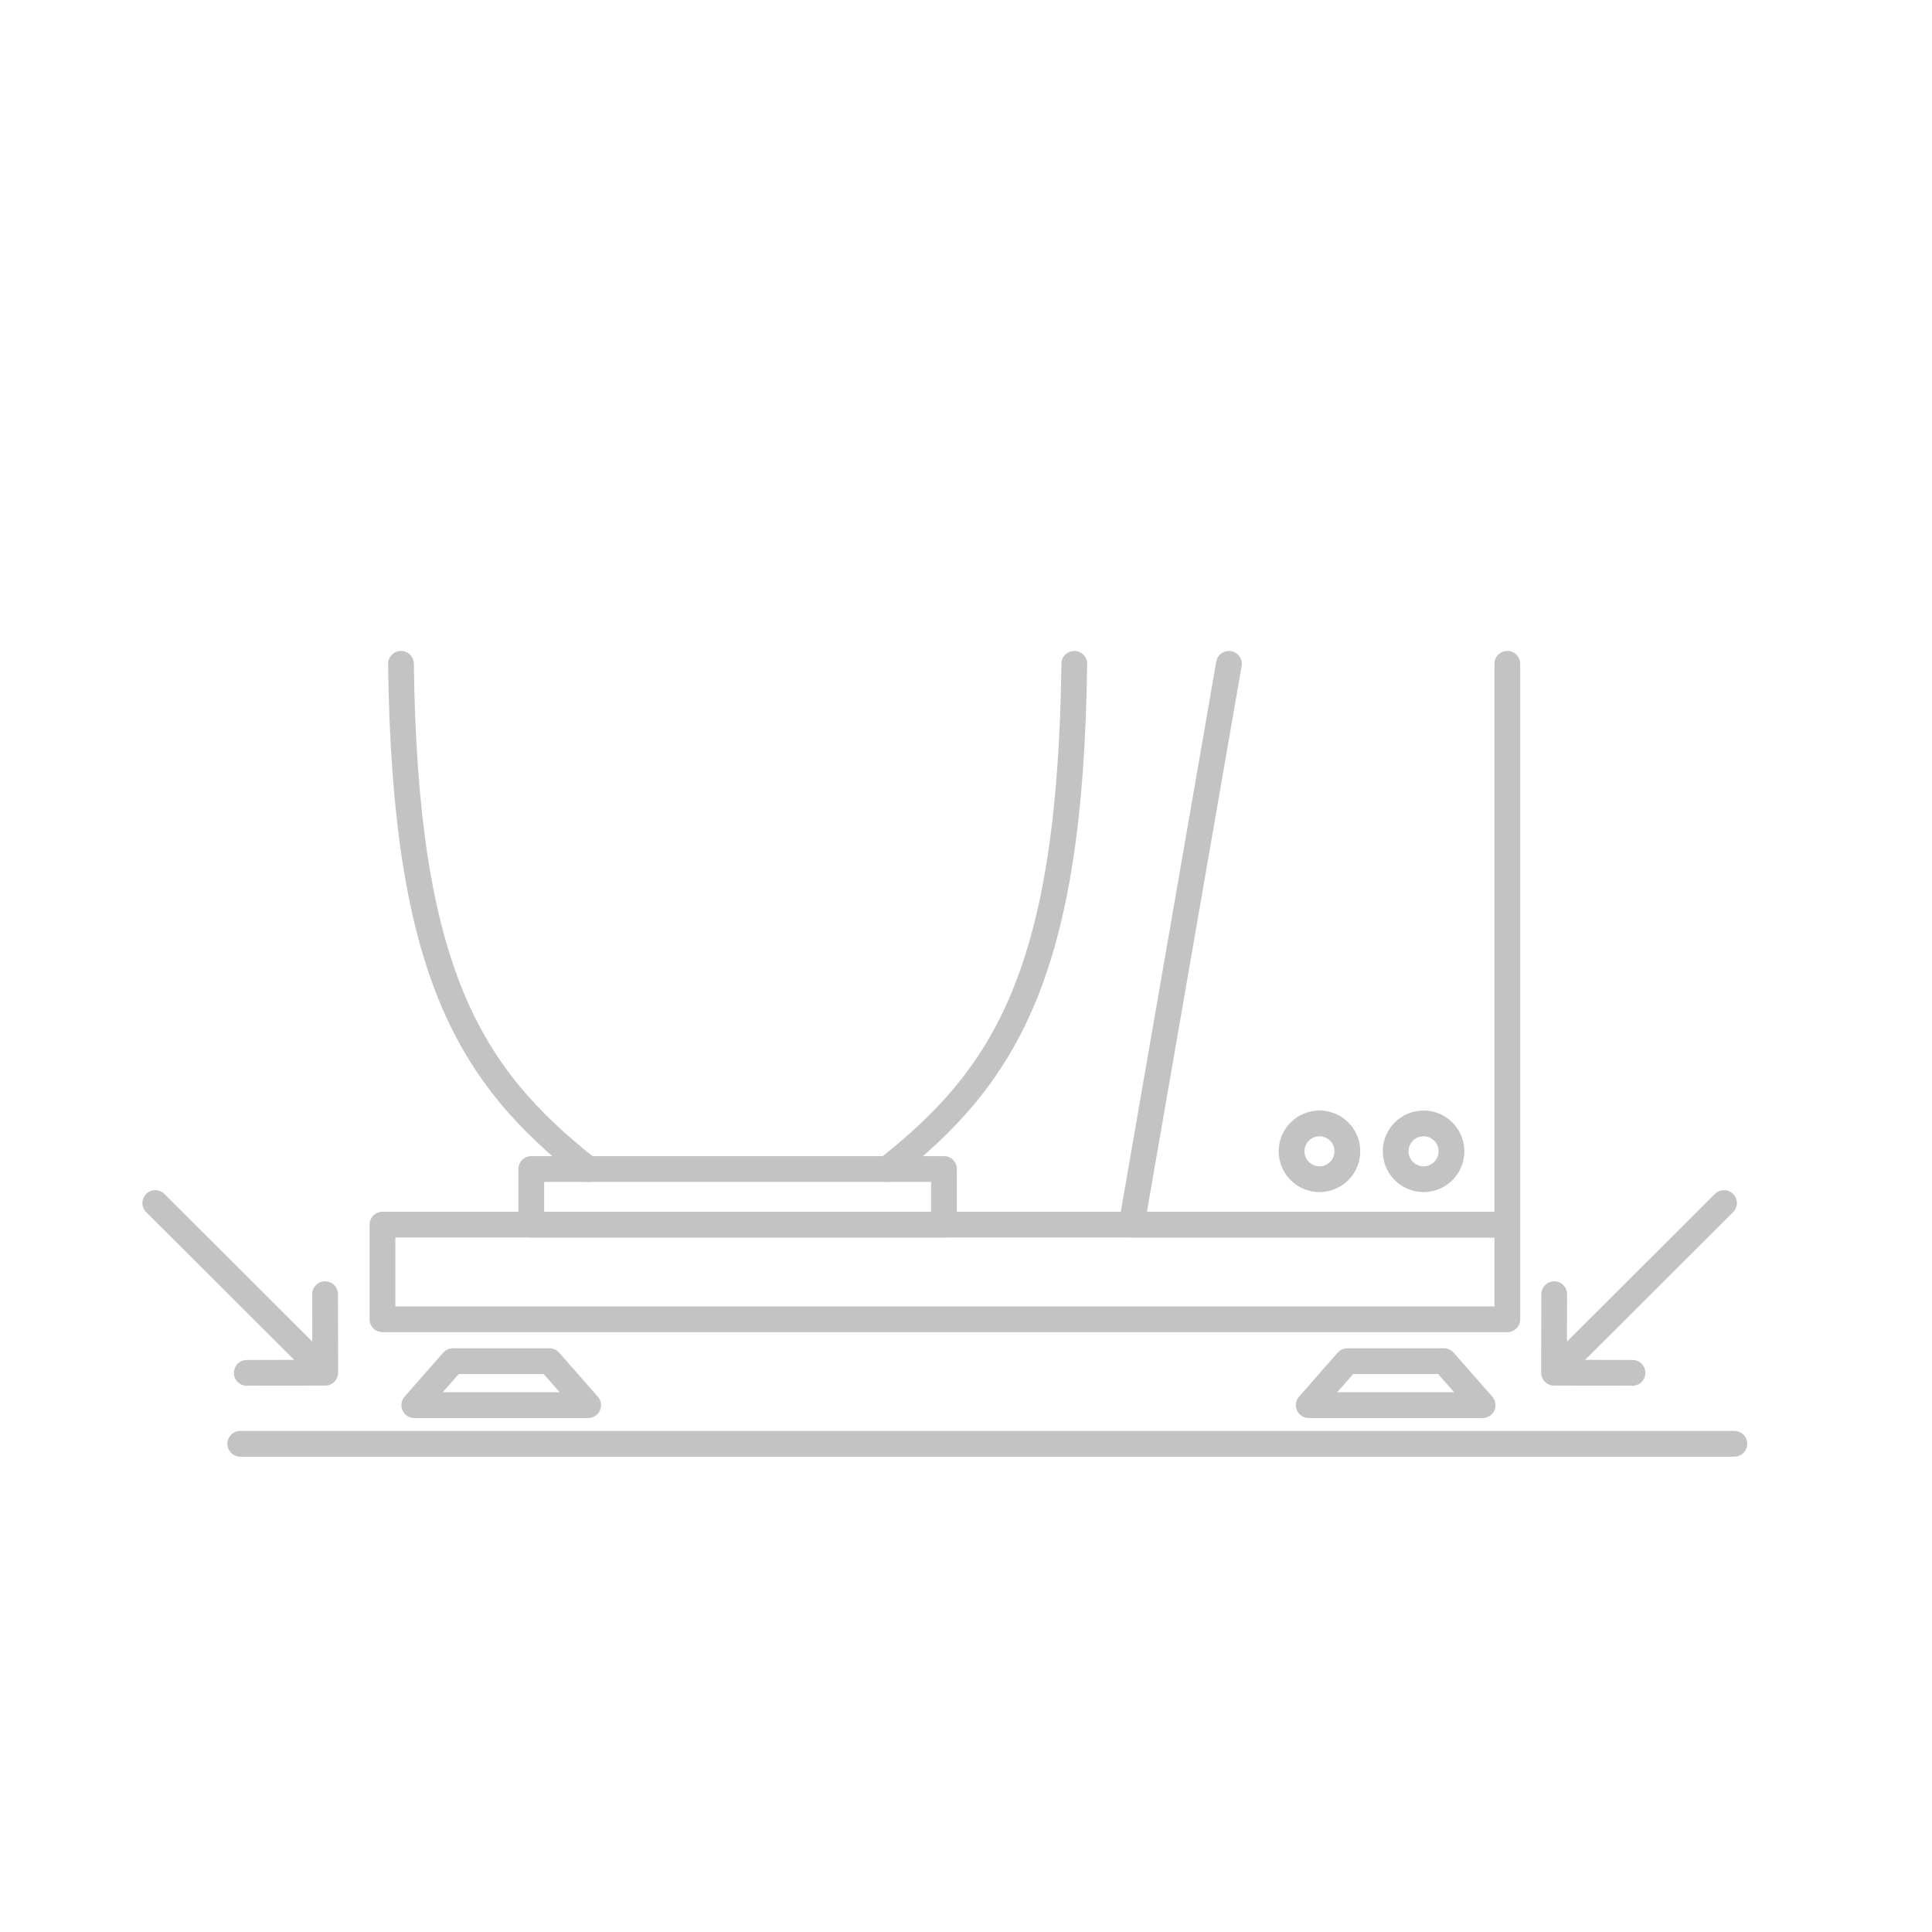 <?xml version="1.0" encoding="utf-8"?>
<!-- Generator: Adobe Illustrator 16.0.0, SVG Export Plug-In . SVG Version: 6.00 Build 0)  -->
<!DOCTYPE svg PUBLIC "-//W3C//DTD SVG 1.1//EN" "http://www.w3.org/Graphics/SVG/1.1/DTD/svg11.dtd">
<svg version="1.1" id="Layer_1" xmlns="http://www.w3.org/2000/svg" xmlns:xlink="http://www.w3.org/1999/xlink" x="0px" y="0px"
	 width="150px" height="150px" viewBox="0 0 150 150" enable-background="new 0 0 150 150" xml:space="preserve">
<polyline fill="none" stroke="#C3C3C3" stroke-width="2" stroke-linecap="round" stroke-linejoin="round" stroke-miterlimit="10" points="
	95.415,51.538 87.859,95.081 117.027,95.081 117.027,51.538 "/>
<rect x="29.694" y="95.081" fill="none" stroke="#C3C3C3" stroke-width="2" stroke-linecap="round" stroke-linejoin="round" stroke-miterlimit="10" width="87.333" height="7.348"/>
<g>
	
		<rect x="41.248" y="90.763" fill="none" stroke="#C3C3C3" stroke-width="2" stroke-linecap="round" stroke-linejoin="round" stroke-miterlimit="10" width="32.043" height="4.318"/>
	<path fill="none" stroke="#C3C3C3" stroke-width="2" stroke-linecap="round" stroke-linejoin="round" stroke-miterlimit="10" d="
		M83.408,51.538c-0.297,23.933-5.336,31.984-14.523,39.225"/>
	<path fill="none" stroke="#C3C3C3" stroke-width="2" stroke-linecap="round" stroke-linejoin="round" stroke-miterlimit="10" d="
		M45.654,90.763c-9.188-7.24-14.227-15.292-14.522-39.225"/>
</g>
<circle fill="none" stroke="#C3C3C3" stroke-width="2" stroke-linecap="round" stroke-linejoin="round" stroke-miterlimit="10" cx="110.525" cy="89.386" r="2.166"/>
<circle fill="none" stroke="#C3C3C3" stroke-width="2" stroke-linecap="round" stroke-linejoin="round" stroke-miterlimit="10" cx="102.443" cy="89.386" r="2.166"/>
<g>
	<g>
		
			<line fill="none" stroke="#C3C3C3" stroke-width="2" stroke-linecap="round" stroke-linejoin="round" stroke-miterlimit="10" x1="24.311" y1="105.636" x2="12.056" y2="93.404"/>
	</g>
	
		<polyline fill="none" stroke="#C3C3C3" stroke-width="2" stroke-linecap="round" stroke-linejoin="round" stroke-miterlimit="10" points="
		25.239,100.482 25.253,106.575 19.159,106.588 	"/>
</g>
<g>
	<g>
		
			<line fill="none" stroke="#C3C3C3" stroke-width="2" stroke-linecap="round" stroke-linejoin="round" stroke-miterlimit="10" x1="121.597" y1="105.636" x2="133.852" y2="93.404"/>
	</g>
	
		<polyline fill="none" stroke="#C3C3C3" stroke-width="2" stroke-linecap="round" stroke-linejoin="round" stroke-miterlimit="10" points="
		120.668,100.482 120.654,106.575 126.748,106.588 	"/>
</g>
<polygon fill="none" stroke="#C3C3C3" stroke-width="2" stroke-linecap="round" stroke-linejoin="round" stroke-miterlimit="10" points="
	45.663,109.096 32.164,109.096 35.164,105.679 42.663,105.679 "/>
<polygon fill="none" stroke="#C3C3C3" stroke-width="2" stroke-linecap="round" stroke-linejoin="round" stroke-miterlimit="10" points="
	115.108,109.096 101.609,109.096 104.609,105.679 112.108,105.679 "/>
<line fill="none" stroke="#C3C3C3" stroke-width="2" stroke-linecap="round" stroke-linejoin="round" stroke-miterlimit="10" x1="18.654" y1="112.096" x2="134.654" y2="112.096"/>
</svg>
